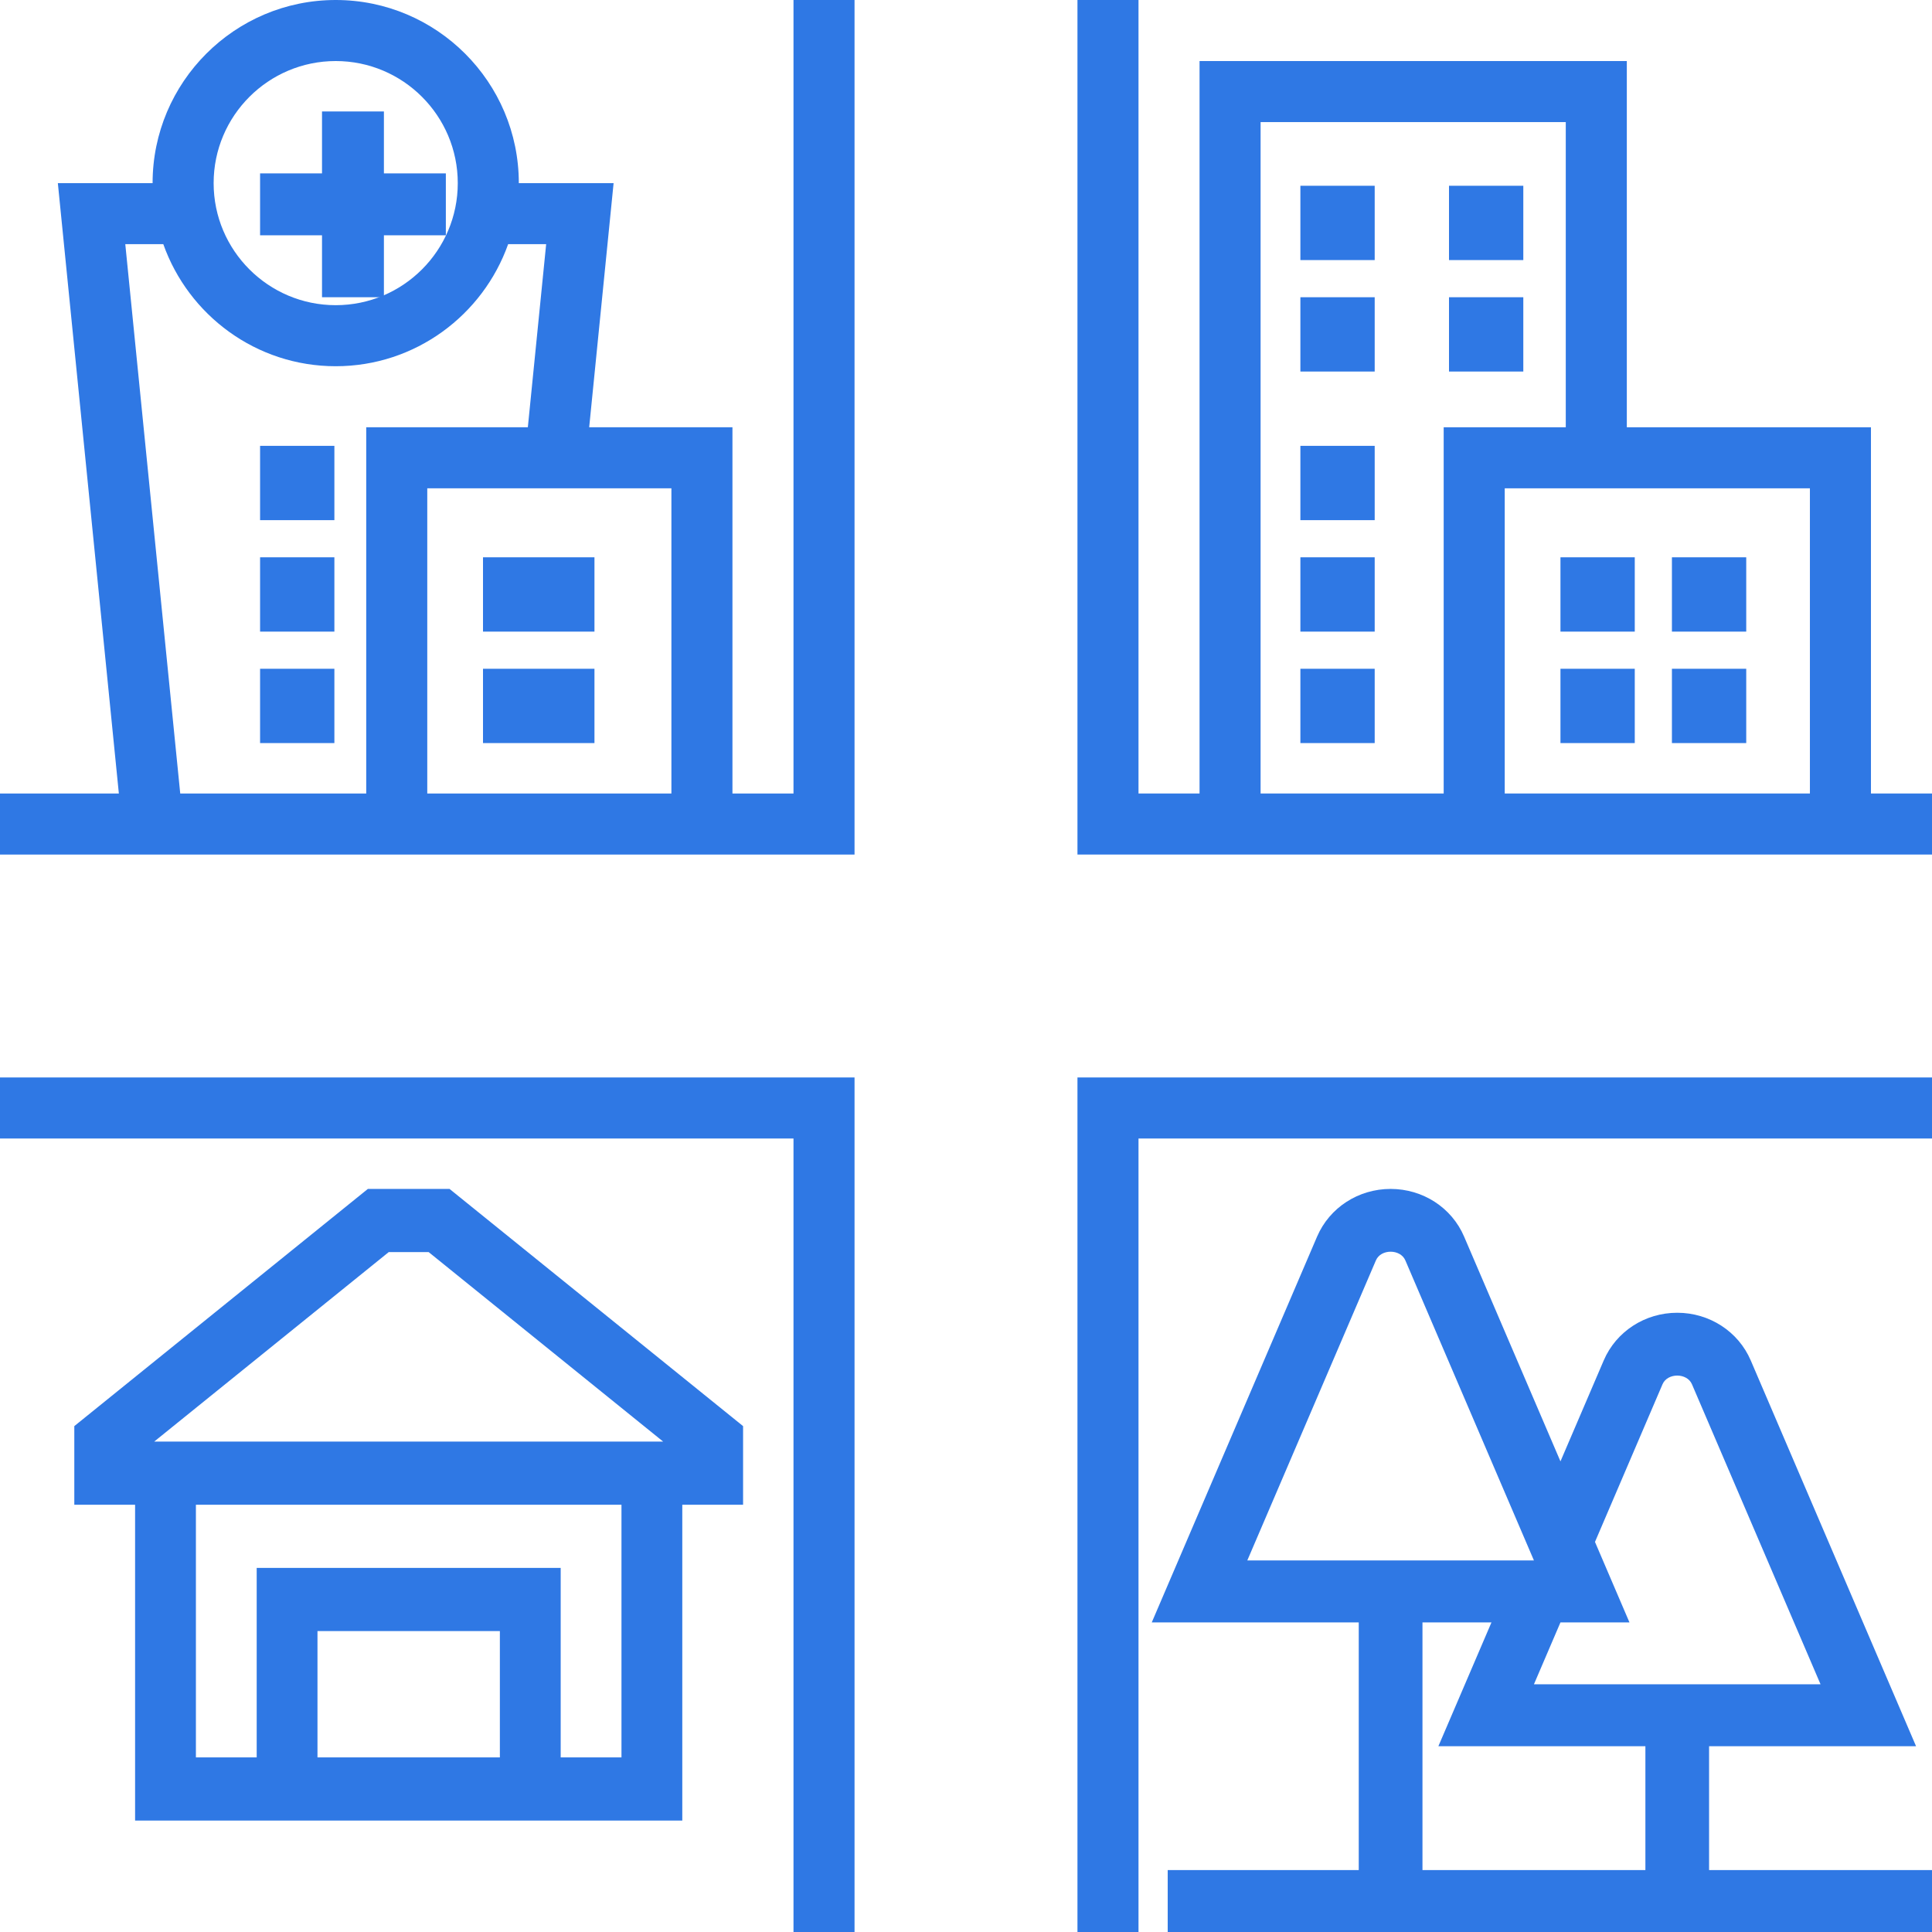 <svg width="52" height="52" viewBox="0 0 52 52" fill="none" xmlns="http://www.w3.org/2000/svg">
<path d="M29 52H30.643V30.643H52V29H29V52Z" fill="#2F78E4"/>
<path d="M0 30.643H21.357V52H23V29H0V30.643Z" fill="#2F78E4"/>
<path d="M21.357 21.357H19.714V11.5H15.858L16.515 4.929H13.964C13.964 2.21 11.754 0 9.036 0C6.318 0 4.107 2.21 4.107 4.929H1.557L3.199 21.357H0V23H23V0H21.357V21.357ZM18.071 21.357H11.5V13.143H18.071V21.357ZM9.036 1.643C10.848 1.643 12.321 3.116 12.321 4.929C12.321 6.741 10.848 8.214 9.036 8.214C7.224 8.214 5.75 6.741 5.75 4.929C5.75 3.116 7.224 1.643 9.036 1.643ZM3.372 6.571H4.395C5.073 8.483 6.894 9.857 9.036 9.857C11.177 9.857 12.998 8.483 13.677 6.571H14.7L14.207 11.5H9.857V21.357H4.851L3.372 6.571Z" fill="#2F78E4"/>
<path d="M50.357 21.357V11.5H43.786V1.643H32.286V21.357H30.643V0H29V23H52V21.357H50.357ZM48.714 21.357H40.5V13.143H48.714V21.357ZM33.929 3.286H42.143V11.5H38.857V21.357H33.929V3.286Z" fill="#2F78E4"/>
<path d="M9.901 32L2 38.384V40.5H3.636V49H18.364V40.5H20V38.384L12.099 32H9.901ZM13.454 47.3H8.545V43.9H13.454V47.3ZM16.727 47.3H15.091V42.2H6.909V47.3H5.273V40.5H16.727V47.3ZM4.151 38.8L10.463 33.7H11.537L17.848 38.8H4.151Z" fill="#2F78E4"/>
<path d="M8.667 8H10.333V6.333H12V4.667H10.333V3H8.667V4.667H7V6.333H8.667V8Z" fill="#2F78E4"/>
<path d="M13 15H16V17H13V15Z" fill="#2F78E4"/>
<path d="M13 18H16V20H13V18Z" fill="#2F78E4"/>
<path d="M7 12H9V14H7V12Z" fill="#2F78E4"/>
<path d="M7 15H9V17H7V15Z" fill="#2F78E4"/>
<path d="M7 18H9V20H7V18Z" fill="#2F78E4"/>
<path d="M46 47H51.571L47.121 36.615C46.787 35.837 46.01 35.333 45.143 35.333C44.275 35.333 43.499 35.837 43.165 36.615L42 39.333L39.406 33.282C39.073 32.503 38.296 32 37.429 32C36.561 32 35.785 32.503 35.45 33.282L31 43.667H36.571V50.333H31.429V52H52V50.333H46V47ZM44.747 37.257C44.881 36.946 45.405 36.946 45.539 37.257L49 45.333H41.286L42 43.667H43.857L42.929 41.501L44.747 37.257ZM37.033 33.923C37.166 33.612 37.691 33.612 37.825 33.923L41.286 42H33.571L37.033 33.923ZM38.286 43.667H40.143L38.714 47H44.286V50.333H38.286V43.667Z" fill="#2F78E4"/>
<path d="M42 15H44V17H42V15Z" fill="#2F78E4"/>
<path d="M42 18H44V20H42V18Z" fill="#2F78E4"/>
<path d="M45 15H47V17H45V15Z" fill="#2F78E4"/>
<path d="M45 18H47V20H45V18Z" fill="#2F78E4"/>
<path d="M39 5H41V7H39V5Z" fill="#2F78E4"/>
<path d="M35 5H37V7H35V5Z" fill="#2F78E4"/>
<path d="M35 8H37V10H35V8Z" fill="#2F78E4"/>
<path d="M39 8H41V10H39V8Z" fill="#2F78E4"/>
<path d="M35 18H37V20H35V18Z" fill="#2F78E4"/>
<path d="M35 15H37V17H35V15Z" fill="#2F78E4"/>
<path d="M35 12H37V14H35V12Z" fill="#2F78E4"/>
</svg>
